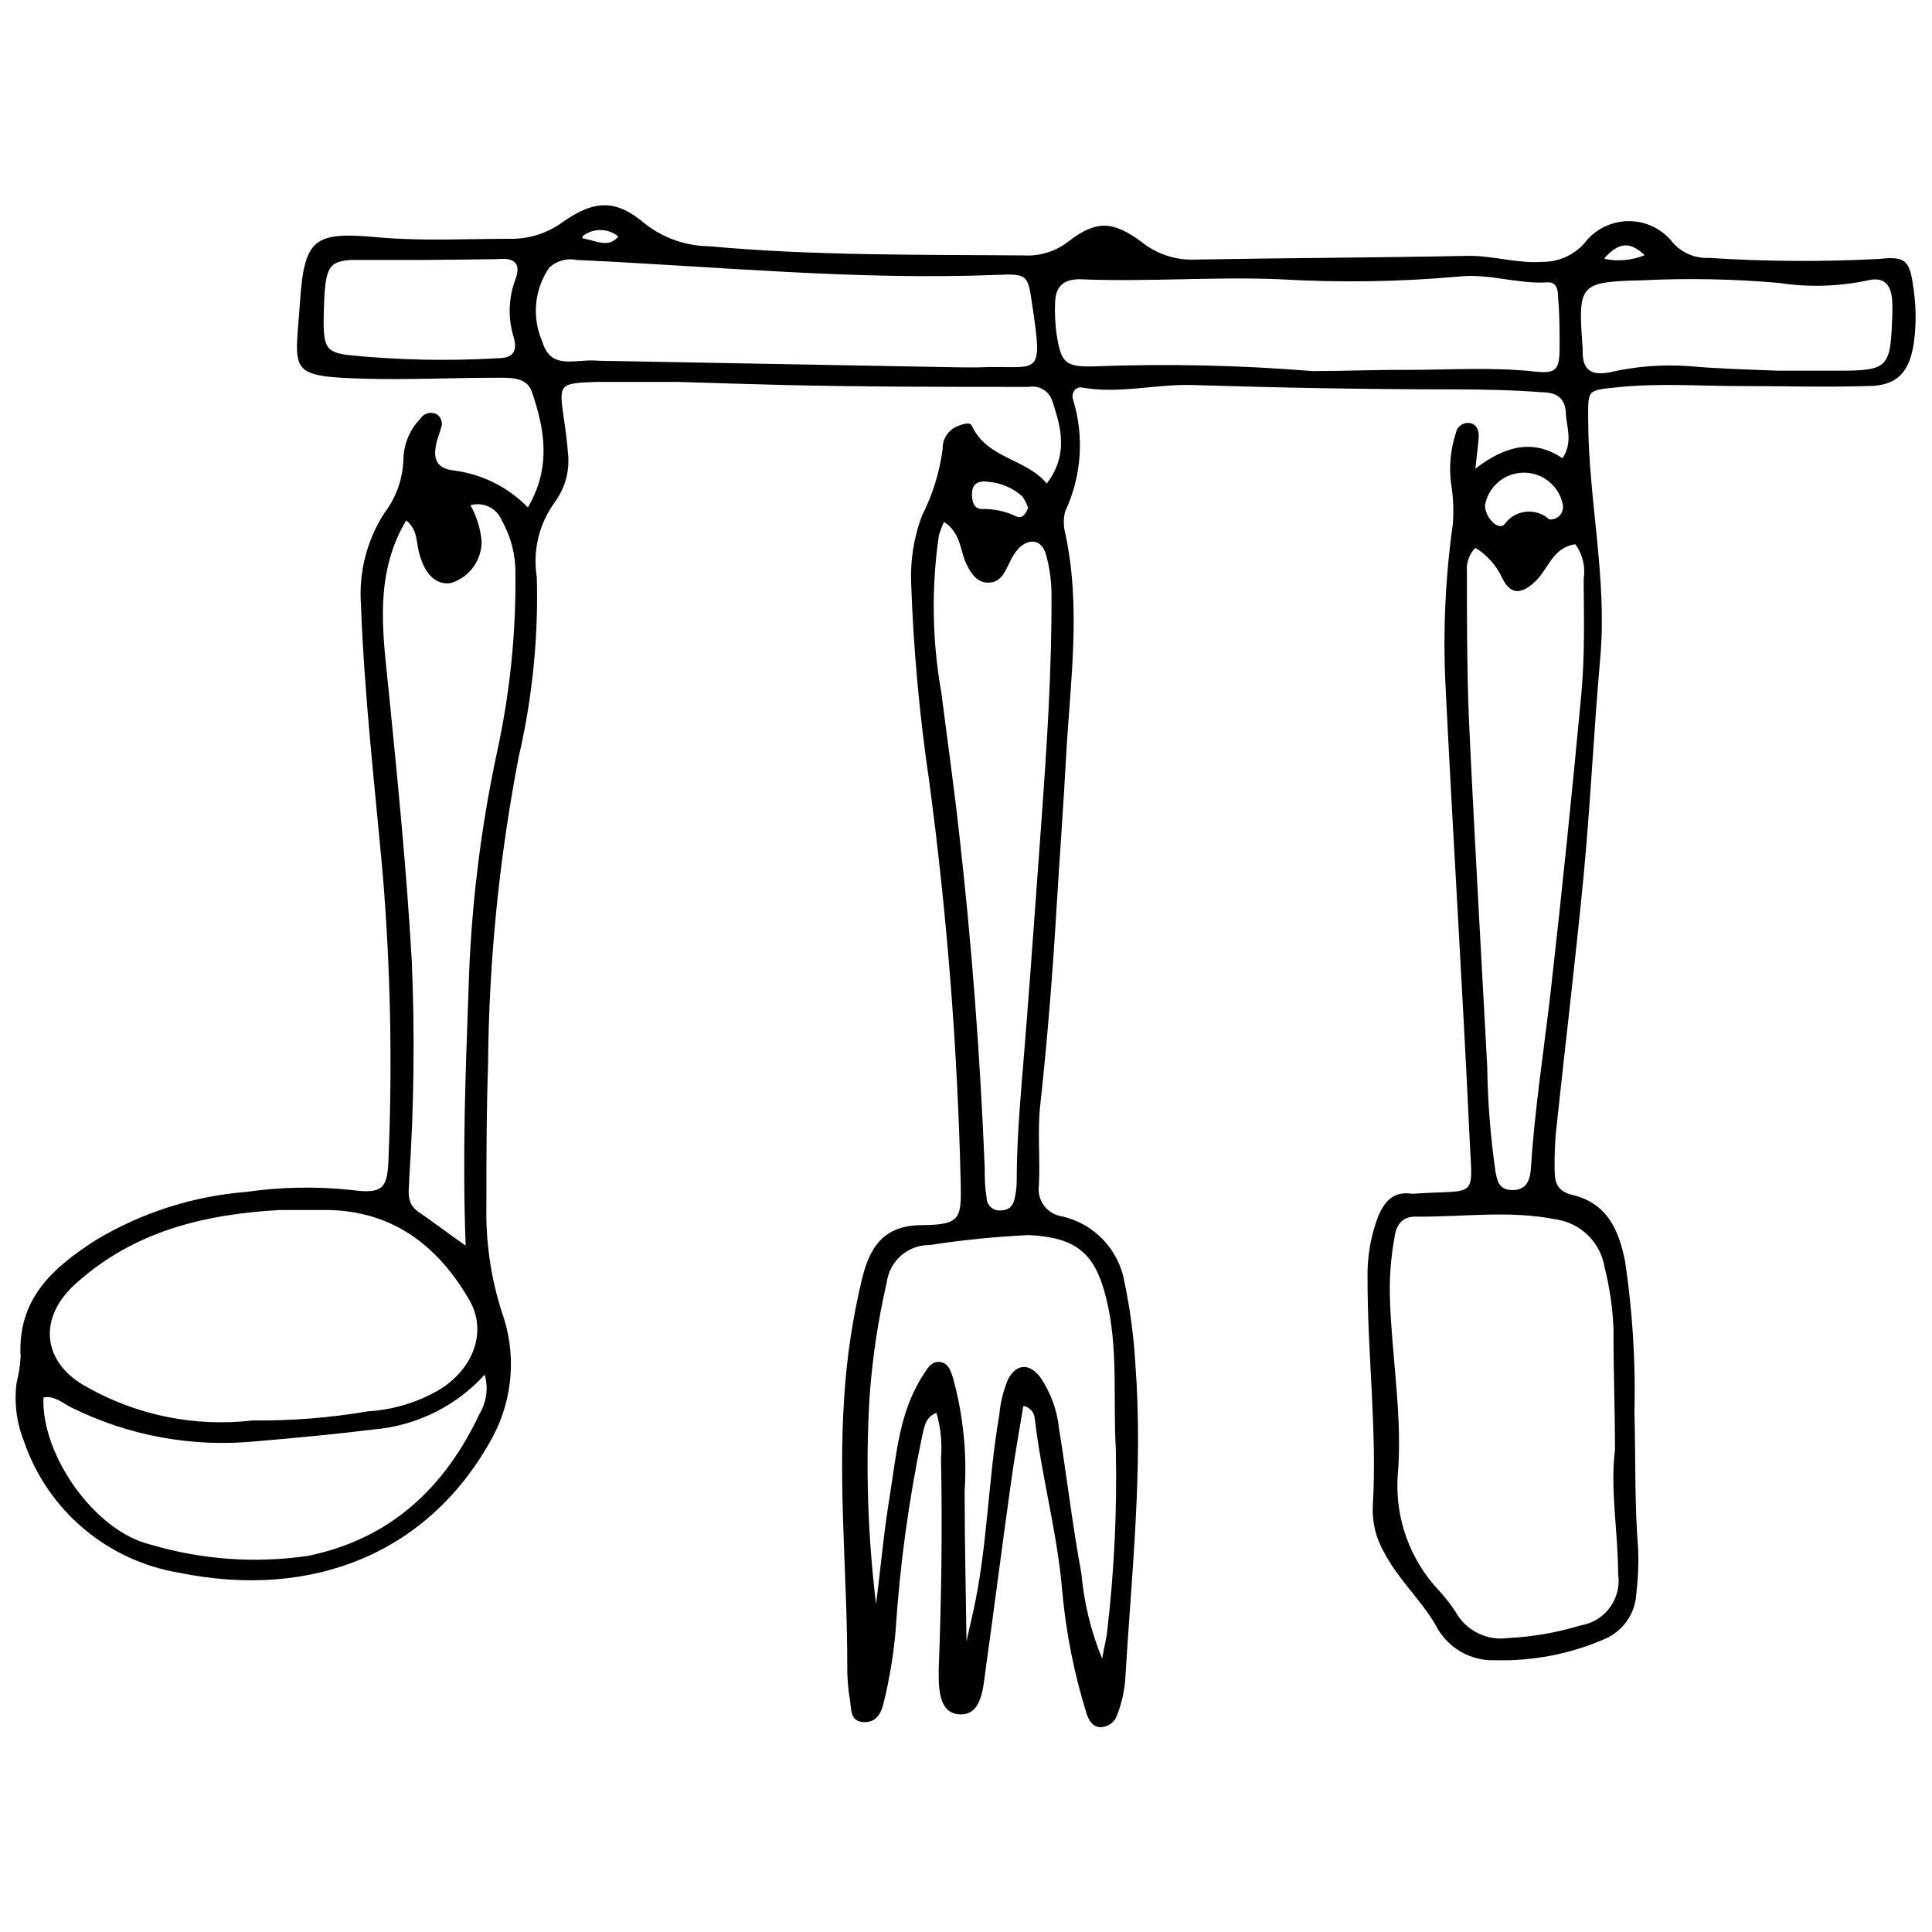 <?xml version="1.0" encoding="UTF-8"?>
<!-- Uploaded to: ICON Repo, www.svgrepo.com, Generator: ICON Repo Mixer Tools -->
<svg width="800px" height="800px" version="1.1" viewBox="144 144 512 512" xmlns="http://www.w3.org/2000/svg">
 <defs>
  <clipPath id="a">
   <path d="m148.09 198h503.81v404h-503.81z"/>
  </clipPath>
 </defs>
 <g clip-path="url(#a)">
  <path d="m535 268.18c8.297-6.32 15.555-7.75 23.082-2.746 2.859-4.34 1.043-8.188 0.879-11.98-0.164-3.793-2.309-5.496-6.211-5.496-7.859-0.605-15.719-0.77-23.469-0.77-23.137 0-46.219-0.441-69.359-1.152-9.672-0.273-19.402 2.418-29.184 0.66-1.867-0.328-2.969 1.648-2.309 3.406l0.008-0.004c2.934 9.73 2.168 20.203-2.144 29.402-0.496 1.891-0.496 3.879 0 5.773 4.231 19.512 1.375 39.129 0.273 58.586-0.715 13.301-1.703 26.711-2.527 40.066-1.043 17.586-2.418 35.172-4.34 52.707-0.824 7.199 0 14.344-0.383 21.543l-0.004-0.004c-0.266 1.91 0.238 3.848 1.406 5.383 1.164 1.539 2.894 2.547 4.805 2.809 4.168 0.957 7.957 3.129 10.891 6.238 2.934 3.113 4.883 7.019 5.598 11.238 1.473 7.047 2.43 14.191 2.856 21.379 2.144 28.141-1.043 56.168-2.691 84.195-0.273 3.027-0.957 6.004-2.035 8.848-0.559 1.965-2.301 3.356-4.34 3.465-2.309 0-3.297-1.867-3.902-3.793-3.301-10.621-5.453-21.566-6.43-32.645-1.32-15.332-5.496-30.227-7.254-45.449v-0.004c-0.156-1.641-1.395-2.973-3.023-3.242-1.152 7.035-2.418 13.961-3.352 20.883-2.309 16.488-4.398 32.977-6.703 49.465-0.66 4.836-1.098 11.707-6.871 11.375-5.769-0.328-5.496-7.586-5.496-12.035 0.715-18.633 0.988-37.207 0.605-55.84l-0.004 0.004c0.344-4.055-0.066-8.133-1.207-12.039-3.078 1.266-3.188 3.848-3.793 6.211-3.566 17.035-5.914 34.297-7.035 51.664-0.578 6.519-1.664 12.988-3.242 19.344-0.715 2.859-2.254 5.055-5.496 4.727-3.242-0.328-2.969-3.188-3.297-5.496-0.559-3.211-0.816-6.469-0.77-9.727 0-23.523-2.418-46.988-0.824-70.512 0.652-10.746 2.254-21.414 4.781-31.879 2.035-8.078 5.496-14.016 15.828-14.07 10.332-0.055 10.496-1.812 10.277-11.375-0.84-35.574-3.625-71.078-8.355-106.34-2.582-17.465-4.18-35.062-4.781-52.707-0.207-5.977 0.762-11.934 2.859-17.531 2.82-5.547 4.68-11.531 5.496-17.699-0.098-2.727 1.562-5.207 4.121-6.152 1.211-0.441 3.078-1.152 3.629 0 4.066 8.738 14.289 8.574 19.84 15.277 5.824-7.695 3.793-14.895 1.43-21.984-0.883-2.582-3.527-4.129-6.211-3.625-21.543 0-43.086 0-64.633-0.496-9.453-0.273-18.906-0.496-28.359-0.824h-21.543c-10.004 0.383-10.004 0.383-8.629 9.949 0.441 2.859 0.824 5.824 1.043 8.738v-0.004c0.555 4.609-0.641 9.258-3.352 13.027-4.262 5.734-6.027 12.949-4.891 20.004 0.445 16.004-1.164 32-4.781 47.594-5.207 26.957-7.93 54.328-8.137 81.781-0.438 12.586-0.438 24.895-0.438 37.262-0.199 9.465 1.156 18.895 4.012 27.918 3.988 10.91 3.148 23-2.309 33.25-16.488 30.559-47.43 43.363-83.152 36.055-9.359-1.555-18.125-5.617-25.363-11.75-7.238-6.137-12.68-14.117-15.746-23.094-1.977-4.949-2.641-10.328-1.926-15.609 0.562-2.215 0.914-4.477 1.047-6.758-0.879-15.227 8.406-23.578 19.949-30.945 12.086-7.254 25.684-11.617 39.734-12.75 9.359-1.344 18.852-1.512 28.25-0.492 7.969 1.043 9.344-0.383 9.562-8.41 1.055-25.16 0.539-50.363-1.539-75.457-2.144-23.742-4.891-47.43-5.769-71.445v-0.004c-0.586-8.523 1.613-17.012 6.266-24.18 3.156-4.168 4.906-9.23 5-14.457 0.145-3.965 1.773-7.731 4.562-10.551 0.938-1.449 2.848-1.906 4.34-1.043 1.113 0.77 1.566 2.191 1.102 3.461-0.441 1.594-1.098 3.078-1.375 4.672-0.77 3.848 0.328 6.211 4.727 6.703v0.004c7.457 0.957 14.367 4.402 19.621 9.781 6.266-10.605 4.453-20.773 1.043-30.668-1.375-3.957-5.769-3.684-9.398-3.684-11.43 0-22.863 0.551-34.238 0.273-21.543-0.605-19.07-1.648-17.809-20.172 1.152-17.039 3.629-18.906 20.719-17.312 11.762 1.043 23.469 0.383 35.23 0.383v0.008c4.898 0.027 9.672-1.512 13.629-4.398 8.574-6.047 14.289-6.102 21.984 0.496 4.867 3.762 10.832 5.828 16.984 5.879 27.48 2.527 55.453 2.199 83.207 2.418 4.25 0.266 8.449-1.023 11.816-3.625 7.531-5.824 11.871-5.496 19.402 0h-0.004c4.055 3.293 9.184 4.977 14.402 4.727 24.184-0.441 48.363-0.496 72.492-0.988 6.594 0 12.914 2.09 19.512 1.594h-0.004c4.195 0.016 8.195-1.766 10.992-4.894 2.793-3.711 7.168-5.898 11.816-5.898 4.644 0 9.023 2.188 11.816 5.898 2.422 2.621 5.887 4.031 9.453 3.848 14.984 0.973 30.016 1.062 45.012 0.277 7.309-0.824 8.188 0.551 9.18 8.023h-0.004c0.715 4.863 0.715 9.809 0 14.672-1.266 7.586-4.562 10.992-12.258 10.992-10.992 0.328-21.984 0-33.305 0-11.32 0-21.984-0.824-32.977 0.328-8.078 0.824-7.695 0.605-7.695 8.41 0 21.16 5.109 42.098 3.188 63.422-1.703 19.18-2.582 38.473-4.398 57.598-2.199 22.754-4.945 45.449-7.363 68.203l0.004 0.004c-0.273 3.25-0.383 6.516-0.328 9.781 0 3.133 0.605 5.496 4.398 6.539 9.344 2.09 12.586 9.066 14.289 17.75v0.004c1.973 13.258 2.801 26.664 2.473 40.062 0.328 12.09 0 24.184 0.988 36.273 0.137 3.91-0.031 7.824-0.496 11.707-0.297 5.375-3.684 10.09-8.684 12.09-9.016 3.875-18.766 5.746-28.578 5.496-3.273 0.148-6.523-0.656-9.352-2.312-2.828-1.66-5.113-4.102-6.586-7.027-3.902-6.703-9.895-12.09-13.574-19.125v-0.004c-2.148-3.656-3.219-7.848-3.078-12.09 1.211-20.281-1.43-40.504-1.375-60.785-0.117-5.551 0.836-11.074 2.805-16.266 1.648-3.902 4.012-6.703 8.793-6.047 0.328 0.055 0.66 0.055 0.988 0 17.094-1.152 15.168 1.922 14.398-15.883-1.812-38.801-4.285-77.656-6.211-116.51l0.004-0.004c-0.883-15.008-0.273-30.066 1.812-44.953 0.293-3.578 0.148-7.18-0.441-10.719-0.602-4.543-0.168-9.164 1.266-13.52 0.309-1.684 1.871-2.84 3.57-2.637 2.035 0.328 2.527 1.98 2.473 3.684-0.055 1.699-0.438 4.117-0.879 8.406zm36.988 260.01c0-10.992-0.441-21.379-0.383-31.82-0.207-5.566-1-11.094-2.363-16.488-0.523-3.242-2.07-6.227-4.414-8.523-2.344-2.293-5.363-3.777-8.613-4.227-12.422-2.473-24.73-0.551-37.152-0.715-3.574 0-5.109 2.363-5.496 5.496-1.004 5.434-1.41 10.961-1.207 16.484 0.496 15.664 3.406 31.273 2.035 46.879l-0.004 0.004c-0.68 11.18 3.301 22.141 10.992 30.281 1.574 1.715 3.008 3.551 4.289 5.496 2.742 5.043 8.332 7.848 14.012 7.035 6.527-0.32 12.988-1.449 19.238-3.352 6.496-1.07 10.914-7.18 9.891-13.688 0-11.156-2.144-22.203-0.824-32.863zm-361.08-7.75c10.258 0.109 20.504-0.699 30.613-2.418 6.512-0.402 12.848-2.281 18.523-5.496 9.344-5.496 13.246-15.609 8.297-24.07-8.242-14.234-20.172-23.523-37.48-23.797h-12.695c-19.949 1.152-38.473 5.496-54.023 19.457-10.168 9.012-9.125 20.996 2.914 27.48l-0.004-0.004c13.312 7.519 28.668 10.617 43.855 8.848zm56.5-46.332c-0.934-24.234 0-46.219 0.77-68.203 0.613-21.203 3.168-42.305 7.641-63.039 3.332-15.398 4.934-31.121 4.781-46.879 0.059-4.93-1.195-9.785-3.629-14.07-1.324-3.269-4.914-5.004-8.297-4.012 1.664 2.957 2.676 6.238 2.965 9.617-0.016 5.051-3.309 9.504-8.133 10.992-4.121 0.605-7.199-2.473-8.629-8.793-0.551-2.637-0.383-5.496-3.242-7.805-0.77 1.484-1.484 2.582-1.98 3.738-6.211 13.465-4.066 27.48-2.637 41.492 2.363 23.688 4.727 47.375 6.102 71.445v0.004c0.824 19.215 0.602 38.461-0.66 57.652 0 3.133-1.043 6.539 2.418 8.902 3.461 2.363 7.035 5.109 12.531 8.957zm108.76 95.027c1.211-9.672 2.09-19.402 3.684-29.02 1.758-10.992 2.473-21.984 8.848-31.82 1.043-1.594 2.144-3.629 4.398-3.352 2.254 0.273 2.859 2.363 3.461 4.231 2.695 9.777 3.734 19.938 3.078 30.062 0 13.191 0.328 26.434 0.496 39.734 0.551-2.582 1.152-5.055 1.703-7.586 3.902-17.258 3.957-35.008 6.981-52.375 0.285-3.25 1.062-6.438 2.309-9.453 2.199-4.121 5.496-4.398 8.465-0.715h-0.004c2.809 4.066 4.547 8.773 5.059 13.688 2.09 12.859 3.574 25.832 5.938 38.473l-0.004-0.004c0.68 7.746 2.531 15.344 5.496 22.535 0.551-3.133 1.211-5.496 1.375-7.531 1.848-15.902 2.602-31.914 2.254-47.922-0.77-13.301 0.715-26.82-2.527-39.957-2.969-12.199-8.078-16.156-20.5-16.816-8.797 0.41-17.566 1.289-26.273 2.637-5.801-0.07-10.73 4.242-11.43 10.004-2.273 9.852-3.777 19.867-4.508 29.953-1.109 18.422-0.539 36.91 1.703 55.234zm158.83-279.96v-0.004c-1.617 1.645-2.441 3.914-2.25 6.211 0 12.75 0 25.5 0.496 38.473 1.43 30.996 3.242 61.938 4.891 92.879h-0.004c0.129 9.199 0.848 18.375 2.144 27.48 0.496 2.746 0.879 5.109 4.508 5.168 3.629 0.055 4.672-2.473 4.891-5.496 0.988-15.277 3.297-30.449 5.109-45.672 3.078-27.188 5.844-54.008 8.301-80.461 0.934-10.059 0.66-20.227 0.605-30.336 0.516-3.231-0.277-6.531-2.199-9.18-5.992 0.824-7.144 6.484-10.496 9.727-3.352 3.242-6.539 4.176-8.902-0.824l-0.004 0.004c-1.539-3.289-4-6.059-7.09-7.973zm-140.86-6.871c-0.508 1.145-0.945 2.32-1.316 3.516-2.035 13.887-1.812 28.012 0.656 41.824 1.594 12.641 3.406 25.227 4.781 37.867 3.297 29.129 5.496 58.422 6.703 87.934 0 2.582 0 5.168 0.496 7.805h0.004c-0.039 0.984 0.352 1.934 1.066 2.609 0.719 0.672 1.691 1.004 2.668 0.91 2.473 0 3.461-1.539 3.793-3.629 0.281-1.262 0.43-2.555 0.441-3.848 0-13.082 1.375-26.051 2.363-39.02 1.484-18.52 2.746-37.098 4.121-55.617 1.484-20.5 2.859-41 2.746-61.555-0.059-3.324-0.52-6.629-1.371-9.84-0.988-4.066-4.231-4.891-7.254-2.035l-0.004 0.004c-1.086 1.195-1.957 2.574-2.582 4.066-1.211 2.363-2.199 5.055-5.496 5.109-3.297 0.055-4.891-2.859-6.102-5.496-1.207-2.637-1.316-7.914-5.715-10.605zm4.617-40.945h4.285c16.047-0.715 17.531 3.574 14.562-16.215-1.211-8.133-0.988-8.684-9.453-8.297-37.207 1.484-74.25-2.254-111.35-3.957h0.004c-2.606-0.531-5.305 0.227-7.254 2.035-3.941 5.746-4.648 13.117-1.867 19.508 1.812 6.211 6.102 5.496 10.992 5.168h-0.004c1.32-0.109 2.641-0.109 3.957 0zm93.102 0.988c8.52 0 16.98-0.383 25.5-0.328 10.992 0 21.984-0.77 33.305 0.441 5.879 0.66 6.648-0.496 6.648-6.648 0-4.231 0-8.465-0.383-12.75 0-2.035-0.273-4.398-2.859-4.231-7.859 0.496-15.5-2.418-23.414-1.539l0.004-0.004c-15.844 1.418-31.77 1.656-47.648 0.711-17.641-0.715-35.285 0.77-52.926 0-4.672 0-6.484 2.363-6.484 6.594l-0.004 0.004c-0.09 2.606 0.039 5.219 0.387 7.805 1.211 7.805 2.254 8.902 10.059 8.684 19.277-0.734 38.586-0.312 57.816 1.262zm-219.4 265.95c-7.578 8.332-18.016 13.512-29.238 14.508-10.332 1.266-20.719 2.254-31.105 3.133-17.016 1.727-34.168-1.418-49.465-9.07-2.144-1.098-4.285-3.078-7.144-2.527-0.605 15.332 13.738 35.613 28.523 39.02v0.004c13.473 3.981 27.648 4.992 41.551 2.965 21.984-4.508 36.328-18.137 45.562-37.758v0.004c1.828-3.102 2.305-6.816 1.316-10.277zm342.73-266.06h16.488c12.422 0 13.301-0.988 13.738-13.191 0.137-1.938 0.137-3.883 0-5.824-0.383-4.012-2.309-5.938-6.539-4.891-7.684 1.617-15.598 1.84-23.359 0.66-12.004-1.062-24.07-1.301-36.105-0.715-16.98 0.441-17.258 0.879-15.992 17.973h-0.004c0.027 0.328 0.027 0.656 0 0.988 0 4.836 2.309 6.266 6.871 5.496 7-1.641 14.207-2.215 21.379-1.703 7.695 0.711 15.5 0.879 23.523 1.207zm-358.77-29.348h-9.727-9.727c-5.992 0.441-6.816 2.035-7.144 13.301-0.273 9.672 0.328 10.992 6.102 11.871h-0.004c13.254 1.363 26.598 1.656 39.902 0.879 3.629 0 5.496-1.375 4.34-5.496-1.578-4.992-1.445-10.371 0.387-15.277 1.703-4.453-0.328-5.938-4.617-5.496-6.598 0.109-13.082 0.164-19.512 0.219zm298.15 68.754c1.012 0.113 2.019-0.25 2.731-0.98 0.707-0.73 1.039-1.75 0.898-2.758-0.898-5.004-5.25-8.645-10.332-8.645-5.082 0-9.438 3.641-10.332 8.645 0 3.242 3.516 6.816 5.168 5.055l-0.004 0.004c1.316-1.871 3.367-3.086 5.637-3.336 2.273-0.254 4.543 0.48 6.234 2.016zm-138.11-3.078c-0.363-1.105-0.902-2.141-1.594-3.078-2.469-2.172-5.57-3.5-8.848-3.793-1.922-0.328-4.176 0-4.398 2.582-0.219 2.582 0.551 4.672 2.582 4.617h0.004c3.215-0.078 6.402 0.617 9.289 2.035 1.152 0.496 2.309-0.441 2.965-2.363zm152.79-65.949h0.004c3.555 0.723 7.246 0.379 10.605-0.992-3.793-3.57-6.703-3.57-10.605 0.715zm-270.89-5.496c4.176 0.879 6.926 2.582 9.508-0.441h0.004c-2.754-2.269-6.727-2.293-9.508-0.055z"/>
 </g>
</svg>